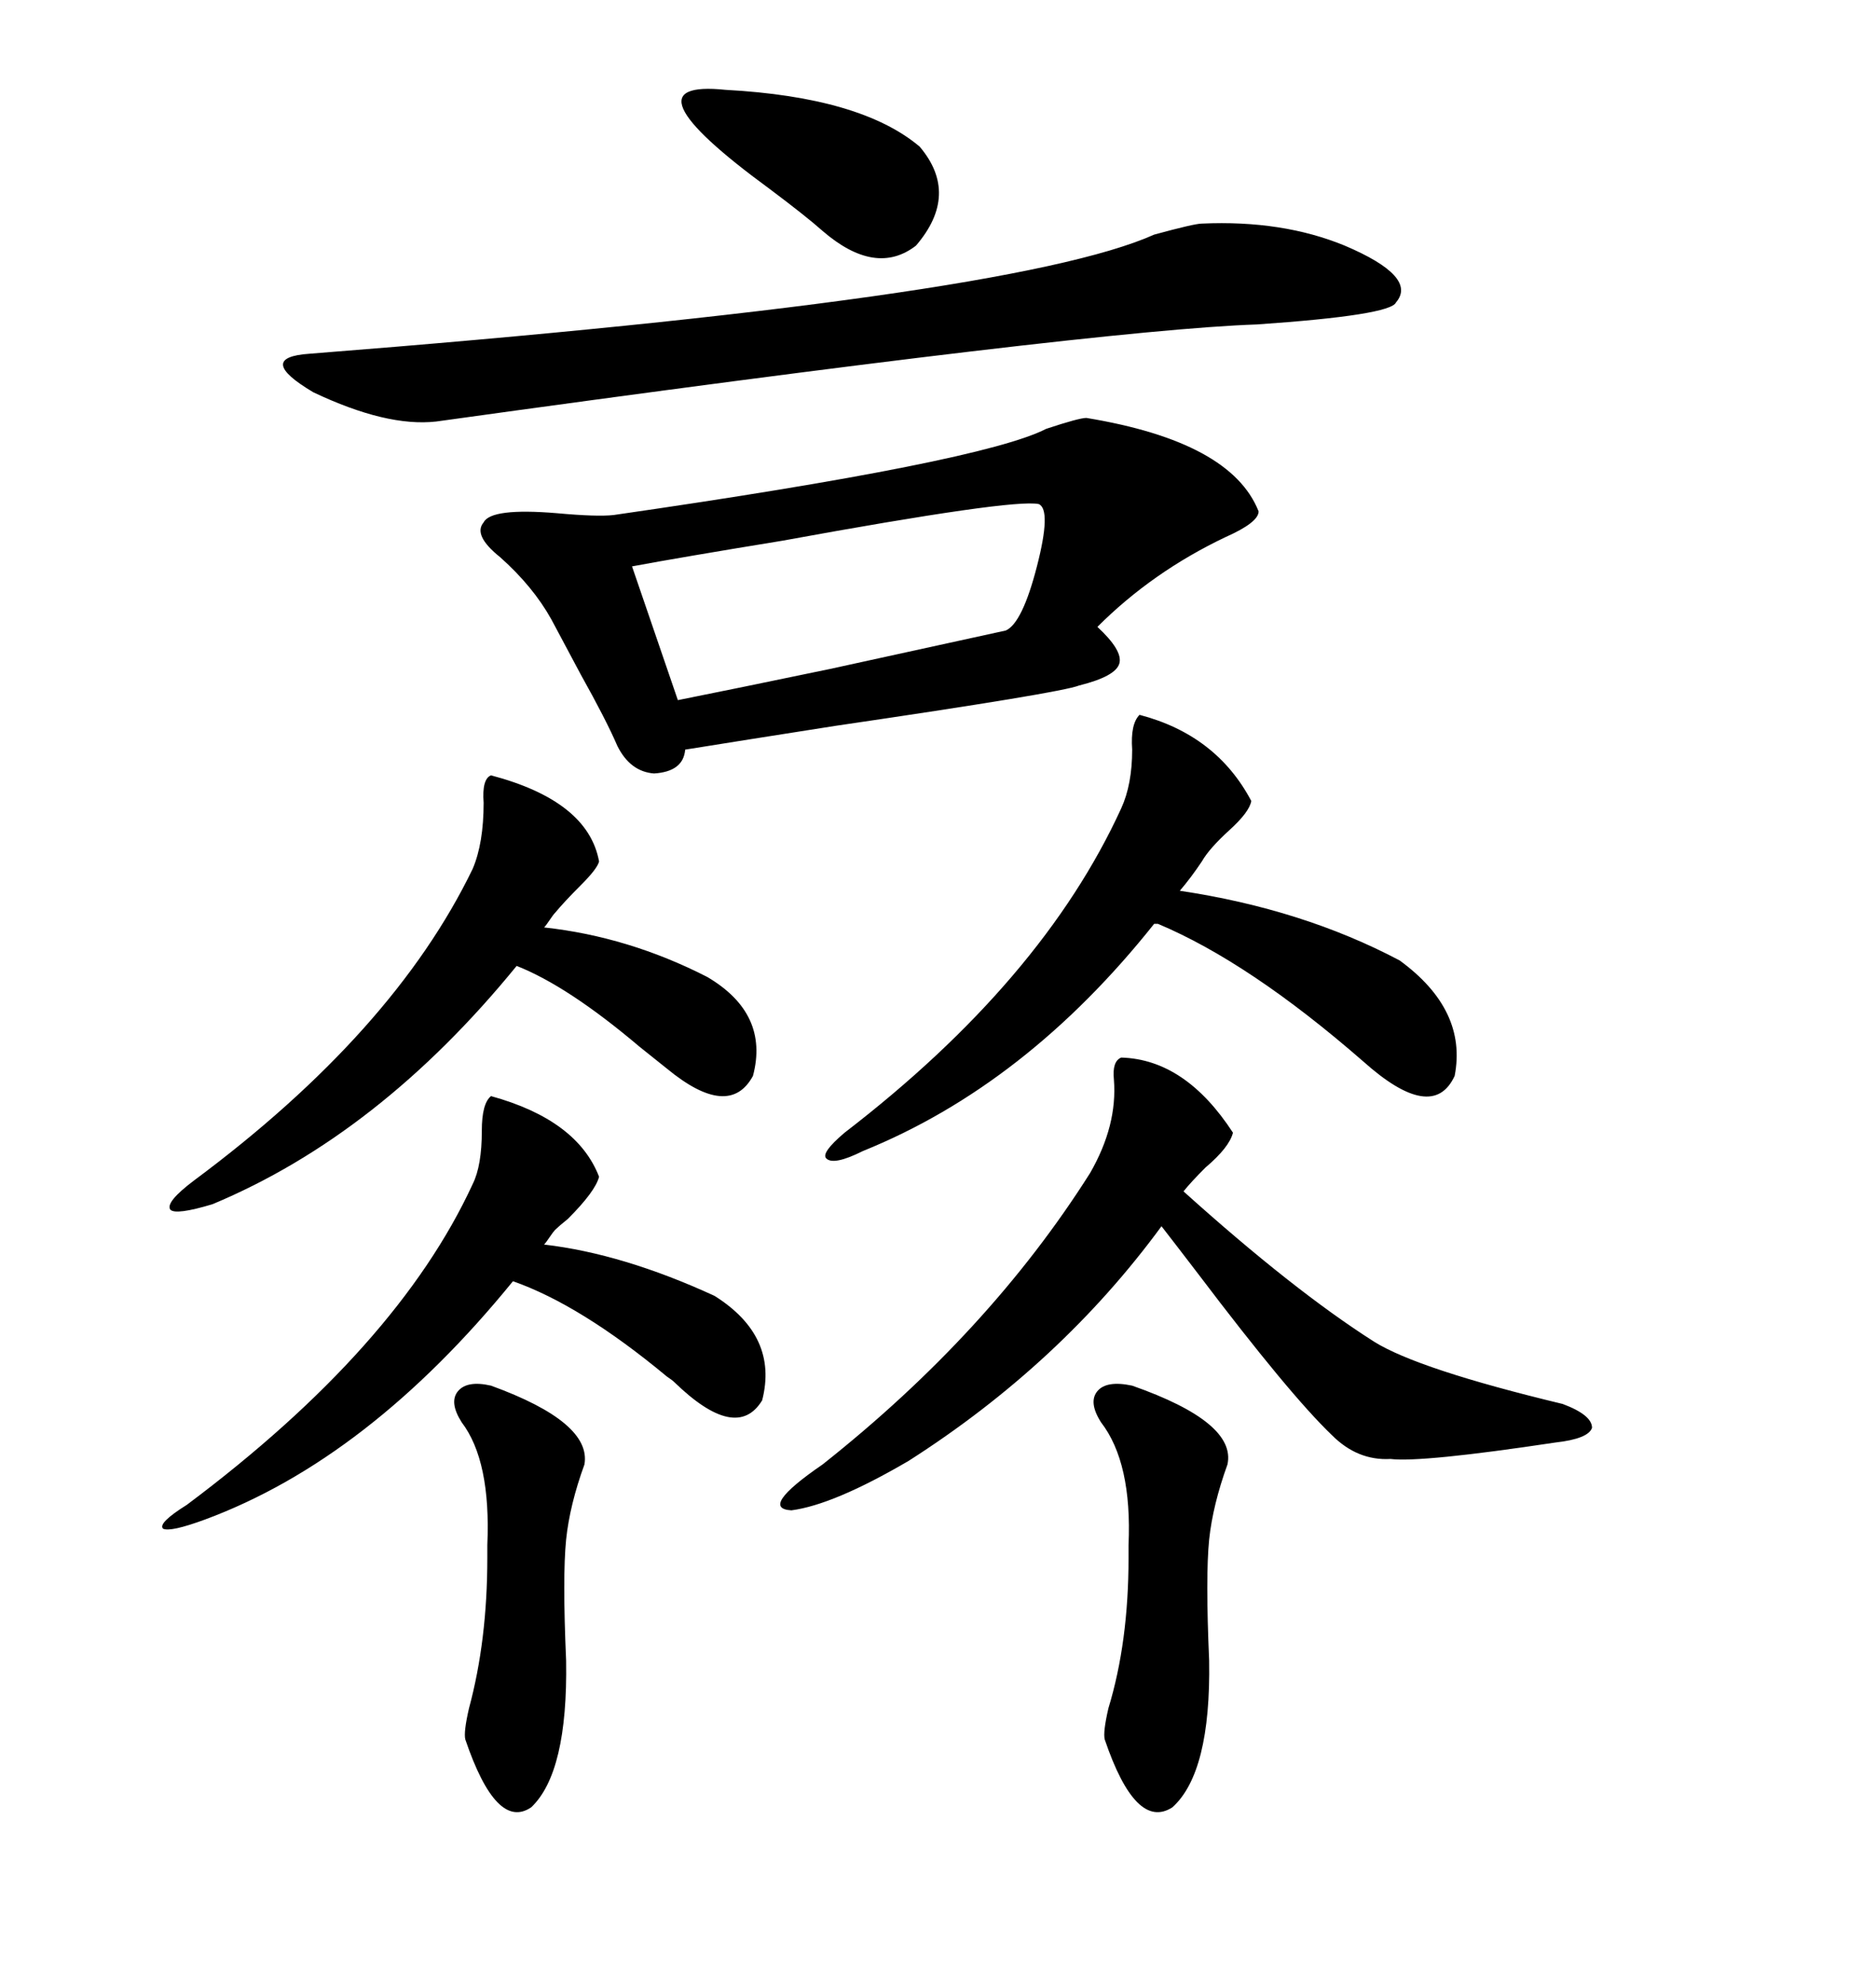 <svg xmlns="http://www.w3.org/2000/svg" xmlns:xlink="http://www.w3.org/1999/xlink" width="300" height="317.285"><path d="M173.73 66.80L173.73 66.80Q196.88 70.61 201.27 81.74L201.27 81.74Q201.27 83.50 196.00 85.84L196.00 85.84Q184.28 91.41 175.49 100.20L175.49 100.20Q179.59 104.00 179.00 106.05L179.00 106.05Q178.42 108.11 172.56 109.57L172.56 109.57Q169.63 110.74 133.59 116.02L133.59 116.02Q118.65 118.36 109.57 119.82L109.57 119.82Q109.28 123.34 104.59 123.63L104.59 123.63Q100.78 123.34 98.73 119.24L98.73 119.24Q96.97 115.14 92.87 107.81L92.87 107.81Q90.23 102.83 88.18 99.02L88.18 99.02Q85.25 93.75 79.98 89.06L79.98 89.06Q75.59 85.55 77.34 83.50L77.34 83.50Q78.52 81.15 89.06 82.03L89.06 82.03Q95.51 82.62 98.14 82.32L98.14 82.32Q157.03 73.83 167.29 68.55L167.29 68.55Q172.56 66.80 173.73 66.80ZM192.19 35.74L192.19 35.74Q205.08 35.16 215.04 39.26L215.04 39.26Q226.76 44.24 223.24 48.34L223.24 48.34Q222.36 50.39 200.98 51.86L200.98 51.86Q175.20 52.73 69.73 67.38L69.73 67.38Q61.82 68.26 50.10 62.70L50.10 62.70Q40.72 57.13 49.51 56.54L49.51 56.54Q161.72 47.75 184.57 37.50L184.57 37.50Q191.02 35.74 192.19 35.74ZM179.30 169.04L179.30 169.04Q189.55 169.34 197.17 181.05L197.17 181.05Q196.58 183.40 192.77 186.62L192.77 186.62Q190.43 188.96 189.26 190.43L189.26 190.43Q206.84 206.25 219.73 214.45L219.73 214.45Q226.76 218.85 249.90 224.41L249.90 224.41Q254.59 226.17 254.59 228.22L254.59 228.22Q254.00 229.98 248.73 230.57L248.73 230.57Q227.34 233.79 222.36 233.20L222.36 233.20Q217.09 233.50 212.99 229.39L212.99 229.39Q206.25 222.95 191.60 203.61L191.60 203.61Q187.79 198.63 185.74 196.00L185.74 196.00Q169.63 217.97 145.31 233.50L145.31 233.50Q133.30 240.53 126.56 241.41L126.56 241.41Q121.29 241.11 131.54 234.08L131.54 234.08Q158.20 212.99 174.32 187.50L174.32 187.50Q178.71 179.88 178.13 172.56L178.13 172.56Q177.83 169.63 179.30 169.04ZM182.23 114.26L182.23 114.26Q194.53 117.48 200.10 128.03L200.10 128.03Q199.80 129.79 196.58 132.71L196.58 132.71Q193.36 135.64 192.19 137.70L192.19 137.70Q190.43 140.33 188.67 142.38L188.67 142.38Q208.30 145.31 223.83 153.52L223.83 153.52Q234.67 161.43 232.62 171.97L232.62 171.97Q229.10 179.59 217.97 169.63L217.97 169.63Q199.80 153.81 185.16 147.66L185.16 147.66L184.57 147.66Q164.06 173.44 137.99 183.98L137.99 183.98Q133.30 186.33 132.13 185.16L132.13 185.16Q131.25 184.28 135.06 181.05L135.06 181.05Q166.70 156.74 179.30 129.20L179.30 129.20Q181.05 125.39 181.05 119.82L181.05 119.82Q180.76 115.72 182.23 114.26ZM78.52 123.93L78.52 123.93Q94.04 128.03 95.80 137.70L95.80 137.70Q95.51 138.87 92.87 141.50L92.87 141.50Q90.23 144.14 88.77 145.90L88.77 145.90Q88.48 146.19 87.89 147.07L87.89 147.07Q87.30 147.95 87.01 148.24L87.01 148.24Q100.49 149.71 113.09 156.15L113.09 156.15Q123.05 162.01 120.41 171.97L120.41 171.97Q116.60 179.00 106.64 170.80L106.64 170.80Q105.18 169.63 102.25 167.29L102.25 167.29Q90.82 157.62 82.62 154.39L82.62 154.39Q60.64 181.35 33.98 192.48L33.98 192.48Q28.13 194.24 27.25 193.36L27.25 193.36Q26.37 192.19 31.05 188.67L31.05 188.67Q62.99 164.94 75.59 138.87L75.59 138.87Q77.34 134.77 77.34 128.32L77.34 128.32Q77.05 124.51 78.52 123.93ZM78.52 175.20L78.52 175.20Q92.29 179.00 95.80 188.09L95.80 188.09Q95.21 190.43 90.82 194.82L90.82 194.82Q89.36 196.00 88.77 196.58L88.77 196.58Q88.48 196.88 87.89 197.75L87.89 197.75Q87.30 198.63 87.01 198.93L87.01 198.93Q99.61 200.39 114.26 207.13L114.26 207.13Q124.51 213.57 121.88 223.83L121.88 223.83Q117.77 230.57 107.81 220.90L107.81 220.90Q107.52 220.61 106.64 220.02L106.64 220.02Q92.87 208.59 82.03 204.79L82.03 204.79Q58.89 233.20 32.81 242.87L32.81 242.87Q27.25 244.92 26.07 244.34L26.07 244.34Q25.20 243.46 29.88 240.53L29.88 240.53Q63.57 215.33 75.59 189.26L75.59 189.26Q77.05 186.33 77.05 180.76L77.05 180.76Q77.05 176.37 78.52 175.20ZM166.11 80.57L166.11 80.57Q162.01 79.69 125.10 86.43L125.10 86.43Q108.98 89.06 101.07 90.53L101.07 90.53L108.40 111.91Q117.19 110.16 132.71 106.93L132.71 106.93Q156.74 101.66 160.84 100.78L160.84 100.78Q163.48 99.61 165.82 90.53L165.82 90.53Q168.16 81.45 166.11 80.57ZM181.05 221.48L181.05 221.48Q197.75 227.34 196.29 234.08L196.29 234.08Q193.95 240.53 193.36 246.09L193.36 246.09Q192.77 251.95 193.36 265.43L193.36 265.43Q193.65 283.30 187.50 288.87L187.50 288.87Q181.64 292.68 176.66 278.03L176.66 278.03Q176.37 276.86 177.25 273.05L177.25 273.05Q180.47 262.50 180.47 249.02L180.47 249.02Q180.47 248.44 180.47 246.97L180.47 246.97Q181.05 233.79 176.07 227.34L176.07 227.34Q174.02 224.12 175.49 222.36L175.49 222.36Q176.95 220.61 181.05 221.48ZM78.52 221.48L78.52 221.48Q94.63 227.34 93.46 234.08L93.46 234.08Q91.11 240.53 90.53 246.09L90.53 246.09Q89.94 251.95 90.53 265.43L90.53 265.43Q90.82 283.30 84.96 288.87L84.96 288.87Q79.39 292.68 74.41 278.03L74.41 278.03Q74.12 276.86 75 273.05L75 273.05Q77.93 262.21 77.93 249.02L77.93 249.02Q77.93 248.44 77.93 246.97L77.93 246.97Q78.52 233.50 73.83 227.34L73.83 227.34Q71.78 224.12 73.24 222.36L73.24 222.36Q74.71 220.61 78.52 221.48ZM116.02 14.36L116.02 14.36Q137.70 15.53 147.07 23.44L147.07 23.44Q153.52 31.05 146.48 39.26L146.48 39.26Q140.04 44.24 131.54 36.91L131.54 36.91Q128.91 34.57 123.05 30.18L123.05 30.18Q99.02 12.60 116.02 14.36Z"/></svg>
